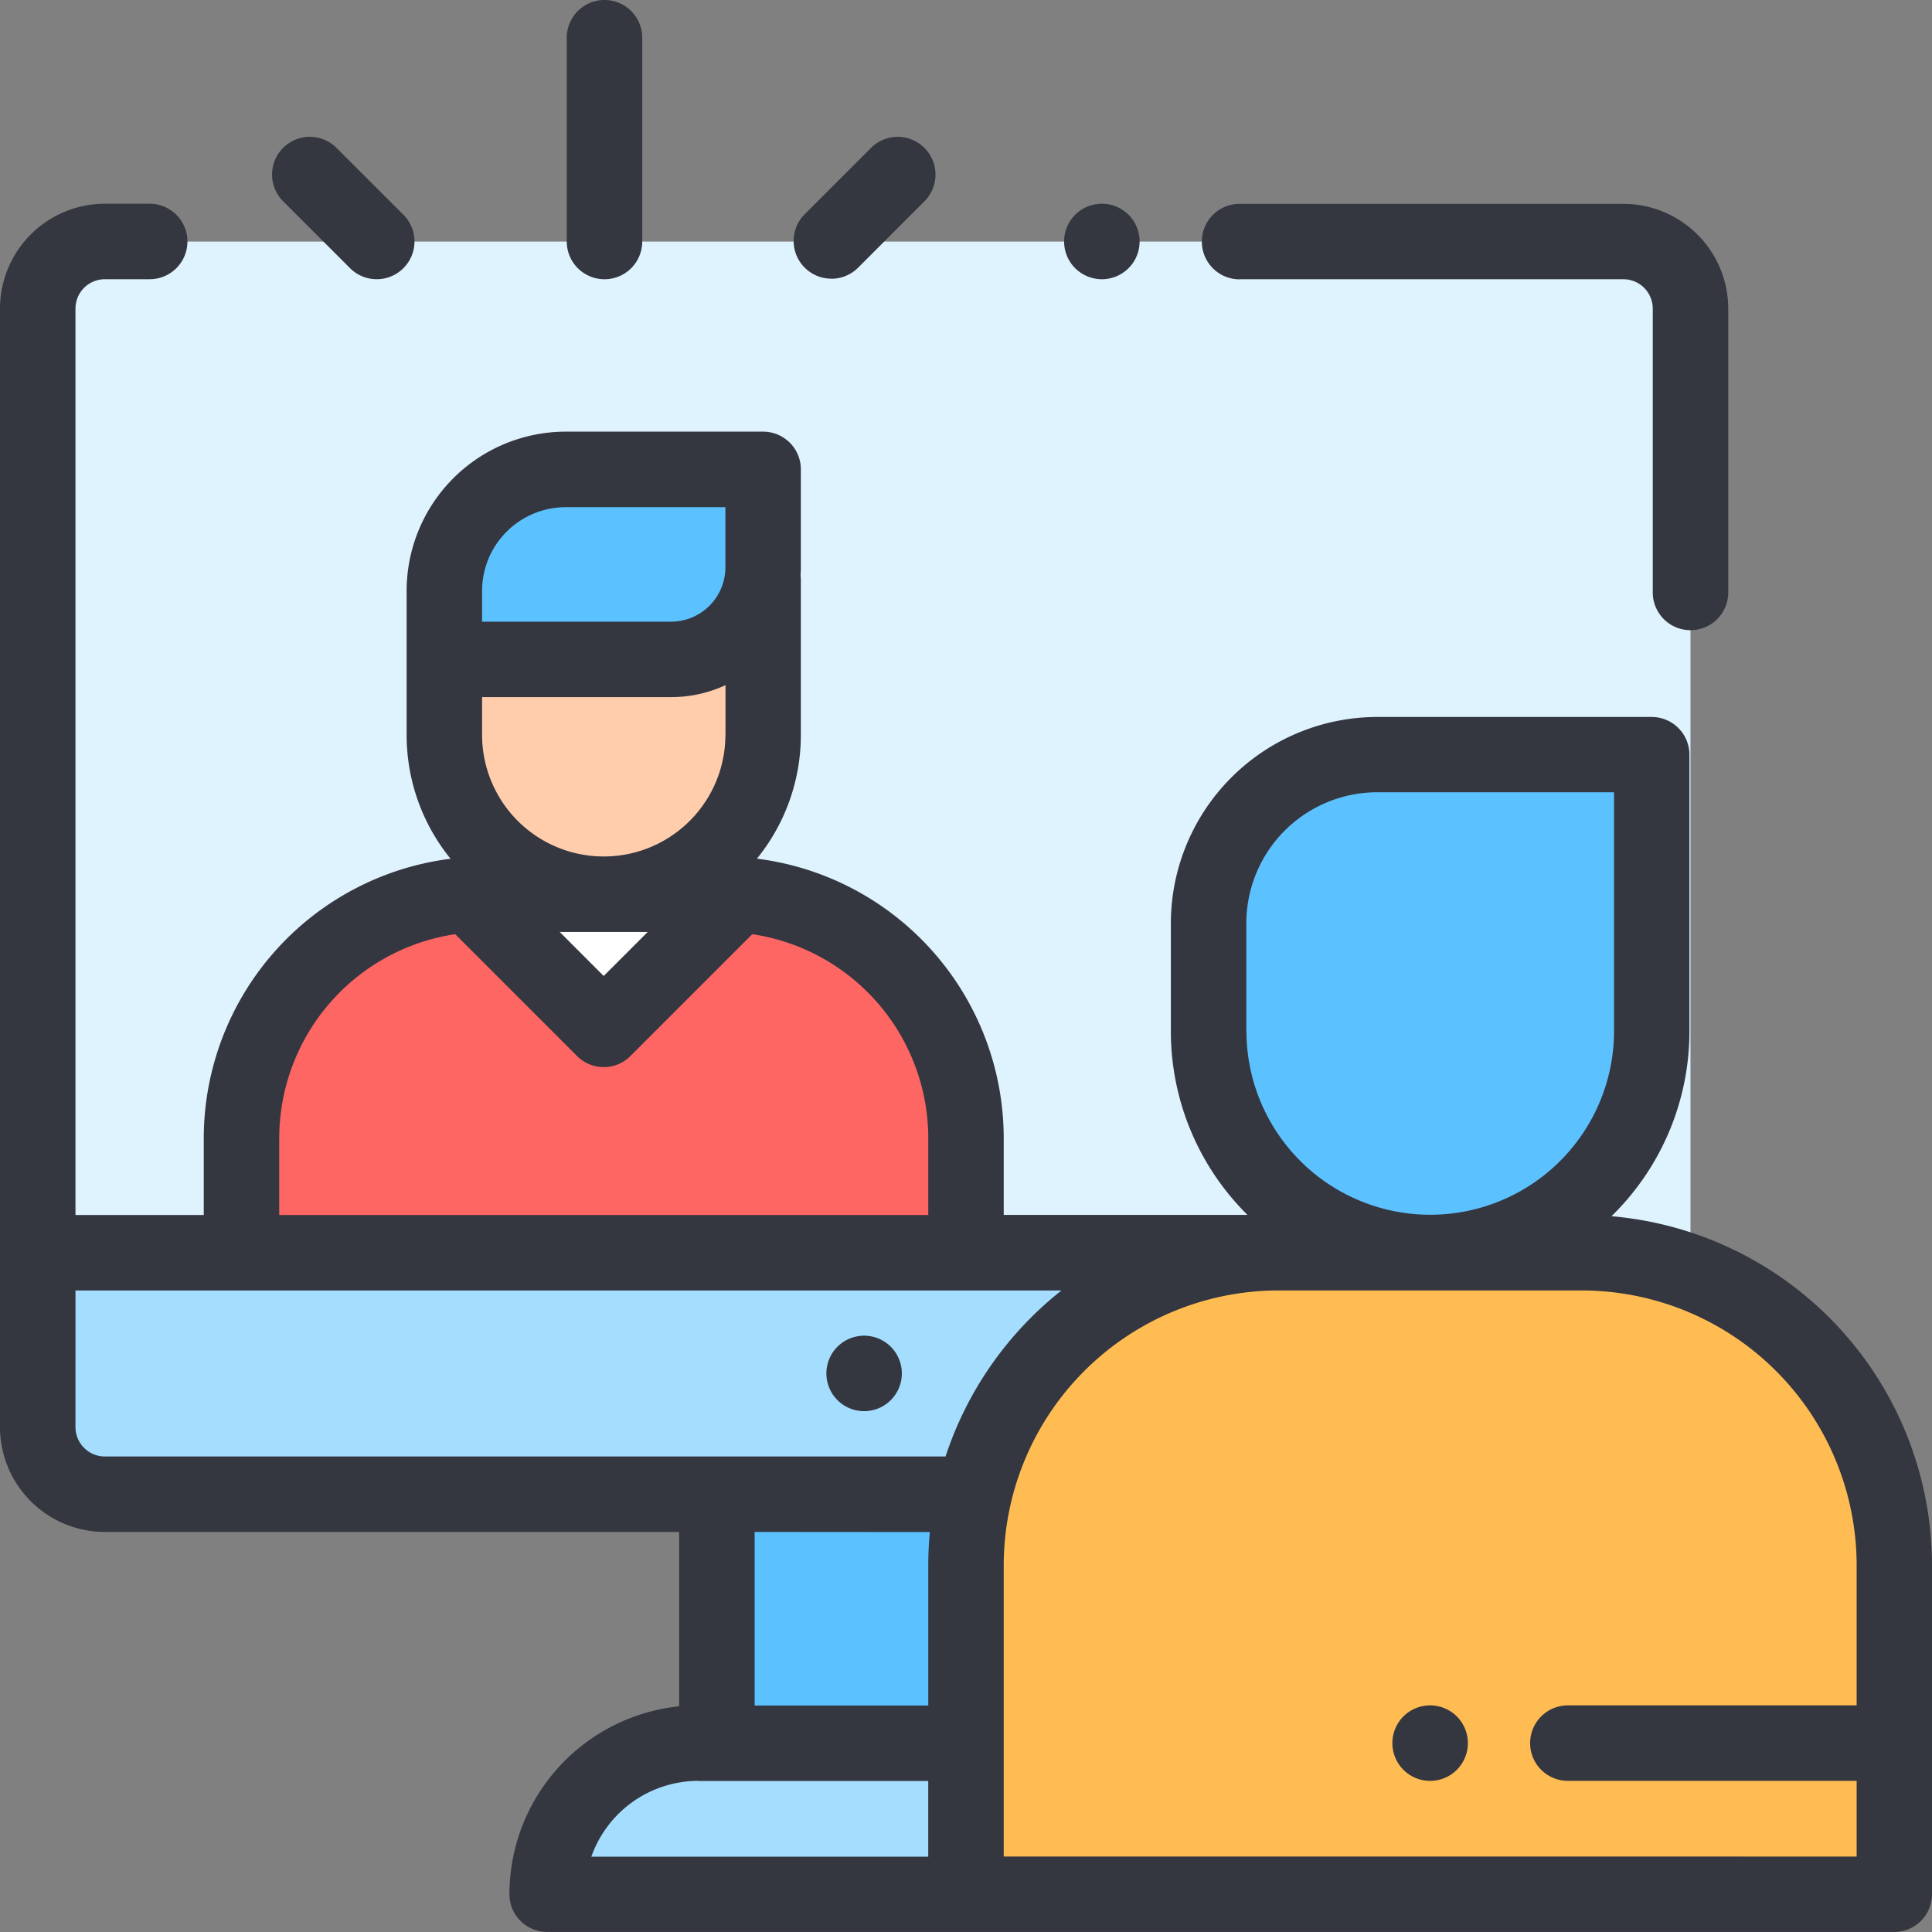 <svg id="video-conference_1_" data-name="video-conference (1)" xmlns="http://www.w3.org/2000/svg" width="78.148" height="78.149" viewBox="0 0 78.148 78.149">
  <rect x="0" y="0" width="78.148" height="78.149" fill="#808080" stroke="none"/>
  <path id="Path_1550" data-name="Path 1550" d="M170.641,468.053H145a6.115,6.115,0,0,1,6.115-6.115h13.413A6.115,6.115,0,0,1,170.641,468.053Z" transform="translate(-122.867 -391.431)" fill="#a5ddff"/>
  <rect id="Rectangle_413" data-name="Rectangle 413" width="11.912" height="10.064" transform="translate(28.997 60.44)" fill="#5cc1ff"/>
  <path id="Path_1551" data-name="Path 1551" d="M67.286,64h6.849a2.714,2.714,0,0,1,2.718,2.71v45.252a2.714,2.714,0,0,1-2.718,2.71H12.718A2.714,2.714,0,0,1,10,111.958V66.706A2.714,2.714,0,0,1,12.718,64H67.286Z" transform="translate(-8.474 -54.228)" fill="#dff3ff"/>
  <rect id="Rectangle_414" data-name="Rectangle 414" width="66.854" height="9.769" transform="translate(1.526 50.671)" fill="#a5ddff"/>
  <path id="Path_1552" data-name="Path 1552" d="M83.441,236.973H73.865A9.865,9.865,0,0,0,64,246.838v4.636H93.306v-4.636A9.865,9.865,0,0,0,83.441,236.973Z" transform="translate(-54.231 -200.803)" fill="#fe6663"/>
  <path id="Path_1553" data-name="Path 1553" d="M135.12,236.973l-5.466,5.466-5.466-5.466Z" transform="translate(-105.233 -200.803)" fill="#fff"/>
  <path id="Path_1554" data-name="Path 1554" d="M122.668,124.384h7.986v3.963a3.722,3.722,0,0,1-3.722,3.722H117.76v-2.777A4.908,4.908,0,0,1,122.668,124.384Z" transform="translate(-99.786 -105.399)" fill="#5cc1ff"/>
  <path id="Path_1555" data-name="Path 1555" d="M130.654,174.735v3.052a6.447,6.447,0,0,1-6.447,6.447h0a6.447,6.447,0,0,1-6.447-6.447v-3.052Z" transform="translate(-99.786 -148.065)" fill="#ffcdac"/>
  <path id="Path_1556" data-name="Path 1556" d="M280.908,331.969H268.638A12.639,12.639,0,0,0,256,344.608v13.313h37.548V344.608A12.639,12.639,0,0,0,280.908,331.969Z" transform="translate(-216.925 -281.299)" fill="#ffbc53"/>
  <path id="Path_1557" data-name="Path 1557" d="M338.211,200h-11.1a6.822,6.822,0,0,0-6.822,6.822v4.359a8.961,8.961,0,0,0,8.961,8.961h0a8.961,8.961,0,0,0,8.961-8.961V200Z" transform="translate(-271.401 -169.473)" fill="#5cc1ff"/>
  <path id="Path_1558" data-name="Path 1558" d="M221.605,354.416a1.526,1.526,0,1,0,.447,1.079A1.529,1.529,0,0,0,221.605,354.416Z" transform="translate(-185.573 -299.941)" fill="#343640"/>
  <path id="Path_1559" data-name="Path 1559" d="M320.026,57.049h15.522a1.189,1.189,0,0,1,1.191,1.184V69.718a1.526,1.526,0,0,0,3.053,0V58.232A4.245,4.245,0,0,0,335.548,54H320.026a1.526,1.526,0,0,0,0,3.053Z" transform="translate(-269.886 -45.754)" fill="#343640"/>
  <path id="Path_1560" data-name="Path 1560" d="M283.526,57.053a1.527,1.527,0,1,0-1.079-.447A1.537,1.537,0,0,0,283.526,57.053Z" transform="translate(-238.957 -45.758)" fill="#343640"/>
  <path id="Path_1561" data-name="Path 1561" d="M65.183,94.949a10.455,10.455,0,0,0,3.153-7.486V76.281a1.526,1.526,0,0,0-1.526-1.526h-11.1A8.358,8.358,0,0,0,47.36,83.1v4.359a10.455,10.455,0,0,0,3.1,7.437H40.6v-3.11a11.406,11.406,0,0,0-9.983-11.3,7.934,7.934,0,0,0,1.777-5.011V69.213a1.55,1.55,0,0,0-.011-.18c.007-.109.011-.219.011-.33V64.74a1.526,1.526,0,0,0-1.526-1.526H22.883a6.442,6.442,0,0,0-6.435,6.435v5.83a7.934,7.934,0,0,0,1.777,5.011,11.406,11.406,0,0,0-9.983,11.3V94.9H3.053V58.232a1.189,1.189,0,0,1,1.191-1.184H6.055a1.526,1.526,0,1,0,0-3.053H4.244A4.245,4.245,0,0,0,0,58.232v45.252a4.245,4.245,0,0,0,4.244,4.236H27.471v7.054a7.652,7.652,0,0,0-6.865,7.6,1.526,1.526,0,0,0,1.526,1.526h54.49a1.526,1.526,0,0,0,1.526-1.526V109.063A14.184,14.184,0,0,0,65.183,94.949Zm-14.77-7.486V83.1a5.3,5.3,0,0,1,5.3-5.3h9.574v9.655a7.435,7.435,0,0,1-14.87,0ZM29.342,75.477a4.921,4.921,0,0,1-9.842,0V73.951h7.646a5.216,5.216,0,0,0,2.2-.483v2.009h0ZM26.2,83.451l-1.781,1.781L22.64,83.451Zm-6.7-13.8a3.386,3.386,0,0,1,3.382-3.382h6.46V68.7a2.2,2.2,0,0,1-2.2,2.2H19.5ZM11.295,91.789a8.351,8.351,0,0,1,7.118-8.248l4.929,4.929a1.526,1.526,0,0,0,2.159,0l4.929-4.929a8.351,8.351,0,0,1,7.118,8.248V94.9H11.295Zm-8.242,11.7V97.952H42.937a14.218,14.218,0,0,0-4.69,6.716h-34A1.189,1.189,0,0,1,3.053,103.484Zm34.559,4.236c-.042.442-.064.89-.064,1.343v5.672H30.524V107.72Zm-9.365,10.068h9.3v3.062H23.919A4.6,4.6,0,0,1,28.247,117.788ZM40.6,120.85V109.063A11.125,11.125,0,0,1,51.649,97.952h4.52l.033,0h7.781A11.126,11.126,0,0,1,75.1,109.063v5.672H63.419a1.526,1.526,0,0,0,0,3.053H75.1v3.062Z" transform="translate(0 -45.754)" fill="#343640"/>
  <path id="Path_1562" data-name="Path 1562" d="M151.729,11.295a1.526,1.526,0,0,0,1.526-1.526V1.526a1.526,1.526,0,0,0-3.053,0V9.769A1.526,1.526,0,0,0,151.729,11.295Z" transform="translate(-127.277)" fill="#343640"/>
  <path id="Path_1563" data-name="Path 1563" d="M211.858,42.033a1.522,1.522,0,0,0,1.079-.447L215.62,38.9a1.526,1.526,0,1,0-2.159-2.159l-2.683,2.683a1.526,1.526,0,0,0,1.079,2.606Z" transform="translate(-178.228 -30.758)" fill="#343640"/>
  <path id="Path_1564" data-name="Path 1564" d="M75.248,41.565a1.526,1.526,0,0,0,2.159-2.159L74.7,36.7a1.526,1.526,0,0,0-2.159,2.159Z" transform="translate(-61.089 -30.718)" fill="#343640"/>
  <path id="Path_1565" data-name="Path 1565" d="M370.526,451.939a1.527,1.527,0,1,0,1.079.447A1.532,1.532,0,0,0,370.526,451.939Z" transform="translate(-312.678 -382.958)" fill="#343640"/>
</svg>
